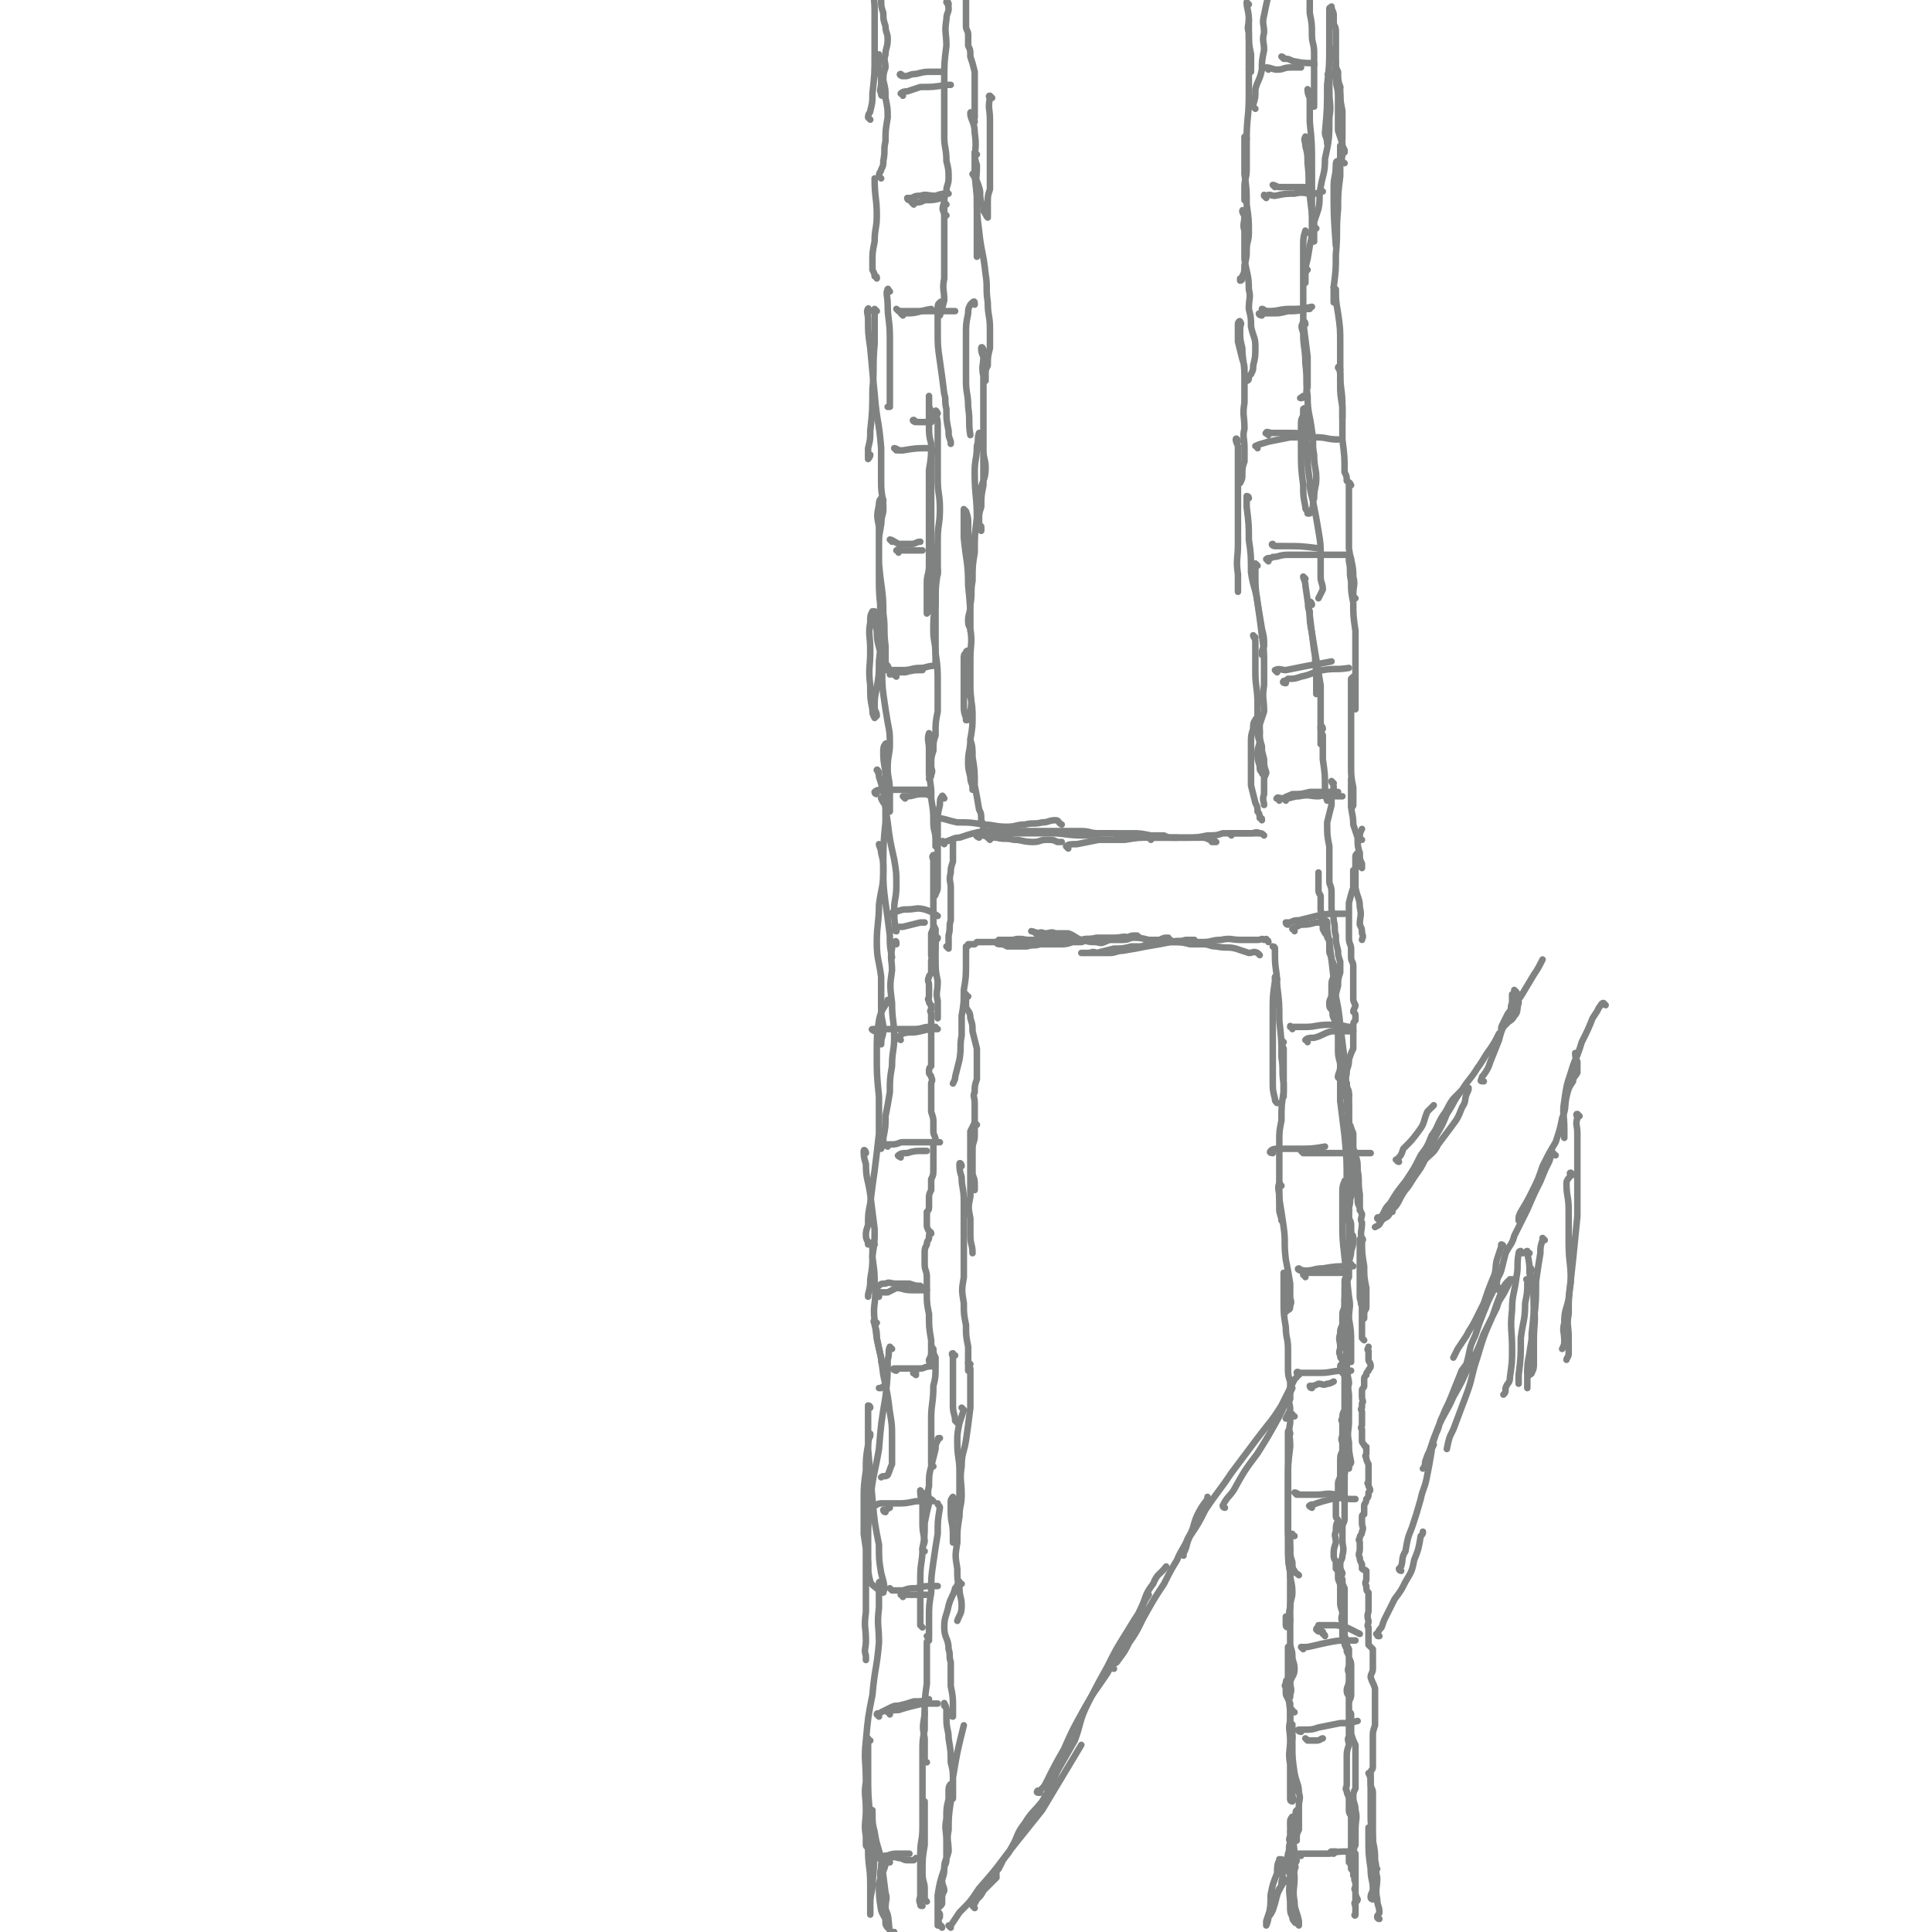 <svg viewBox='0 0 888 888' version='1.1' xmlns='http://www.w3.org/2000/svg' xmlns:xlink='http://www.w3.org/1999/xlink'><g fill='none' stroke='#808282' stroke-width='3' stroke-linecap='round' stroke-linejoin='round'><path d='M587,450c0,0 -1,-1 -1,-1 0,0 0,1 0,2 -1,7 -1,7 -1,14 0,8 0,8 0,16 0,8 0,8 0,16 0,4 0,4 1,8 0,1 0,1 1,2 '/><path d='M586,436c0,0 -1,-1 -1,-1 0,0 1,0 1,1 0,2 0,2 0,3 0,7 1,7 1,14 1,8 1,8 1,16 1,9 1,9 1,17 1,6 0,6 1,12 0,3 0,3 0,6 '/><path d='M590,479c0,0 -1,-1 -1,-1 0,1 0,2 1,4 0,5 0,5 0,9 0,6 0,6 0,11 -1,6 -1,6 -1,13 -1,5 -1,5 -1,10 0,6 0,6 0,12 0,5 0,5 0,10 0,4 0,4 0,9 0,2 1,3 1,5 0,0 0,0 0,0 0,-1 0,-1 0,-1 '/><path d='M589,545c-1,-1 -1,-2 -1,-1 -1,2 0,3 0,7 1,6 1,6 2,13 1,7 0,7 1,15 1,5 1,5 2,11 0,3 0,3 0,6 0,2 1,2 0,4 0,1 0,2 -1,2 -1,1 -1,1 -1,1 0,-1 0,-1 0,-1 0,-2 0,-2 0,-3 0,-2 0,-2 0,-4 0,-2 0,-2 0,-4 0,-2 0,-2 -1,-3 0,-1 0,-1 0,-3 0,0 0,0 0,0 0,0 0,0 0,1 0,2 0,2 0,4 0,3 0,3 0,7 0,7 0,7 1,13 0,5 1,5 1,10 0,4 0,4 0,8 0,4 0,4 1,7 0,4 0,4 0,8 -1,2 0,2 0,5 -1,2 -1,2 -2,4 '/><path d='M593,659c0,-1 -1,-2 -1,-1 0,0 0,0 0,1 0,5 0,5 0,10 0,8 0,8 0,15 0,8 0,8 0,16 0,6 0,6 1,11 0,4 0,4 1,7 0,2 0,3 1,4 0,1 1,1 2,2 '/><path d='M595,651c-1,0 -1,-1 -1,-1 -1,1 -1,2 -1,4 -1,5 0,5 0,11 -1,8 -1,8 -1,17 0,8 0,8 0,16 0,6 0,6 0,12 0,7 0,7 1,13 0,4 1,4 1,9 0,3 -1,3 -1,7 -1,3 0,3 0,6 -1,1 -1,2 -1,3 0,0 -1,0 -1,-1 0,-1 0,-1 0,-2 0,-1 0,-1 0,-2 '/><path d='M595,706c-1,0 -1,-1 -1,-1 -1,0 -1,0 -1,1 0,3 0,3 0,7 -1,4 -1,4 0,9 0,6 0,6 0,11 0,6 0,6 0,11 0,6 0,6 0,11 0,3 1,3 1,6 0,3 1,3 1,6 0,3 -1,3 -2,6 0,3 1,3 0,6 0,1 0,1 0,1 -1,0 -1,0 -1,-1 -1,-1 0,-1 0,-2 0,-3 0,-3 0,-6 0,-4 0,-4 0,-8 0,-2 0,-2 0,-3 0,-1 0,-2 0,-3 0,0 0,0 1,-1 0,-1 0,-1 0,-1 0,0 0,1 0,1 0,4 0,4 0,8 0,5 0,5 0,11 0,5 -1,5 0,11 0,3 0,3 0,6 0,2 0,2 0,4 0,1 1,1 1,2 0,1 0,1 0,1 '/><path d='M593,773c0,0 -1,-1 -1,-1 -1,0 -1,1 -1,2 -1,1 0,1 0,2 0,1 0,1 0,2 0,2 1,2 1,3 1,1 0,1 1,2 0,1 0,1 0,2 0,1 0,1 0,1 '/><path d='M595,787c-1,0 -1,-1 -1,-1 -1,0 -1,0 -1,0 0,3 0,3 0,5 -1,4 0,4 0,9 0,5 -1,5 0,11 0,4 0,4 0,8 0,2 0,2 0,4 0,2 0,2 0,4 0,1 1,1 1,1 1,-1 0,-2 0,-3 0,-2 0,-2 0,-4 0,-2 0,-2 0,-5 0,-2 -1,-2 -1,-4 0,-3 0,-3 0,-6 1,-3 1,-3 1,-6 0,-2 0,-2 0,-3 0,-1 0,-1 0,-2 0,-1 0,-1 0,-2 0,0 0,-1 0,0 0,0 0,1 0,2 0,3 0,3 0,7 0,6 0,6 1,13 1,5 2,5 2,9 1,3 0,3 0,6 0,2 0,2 0,5 0,3 0,3 0,6 -1,2 -1,2 -1,4 0,0 0,0 0,1 '/><path d='M597,833c0,0 -1,-1 -1,-1 -1,1 0,2 0,4 -1,3 -1,3 -1,7 -1,5 0,5 0,10 0,3 -1,3 -1,7 0,2 0,2 0,4 0,0 -1,0 -1,0 0,-1 0,-1 0,-1 0,-1 0,-1 0,-1 -1,-2 0,-2 0,-3 -1,-2 -2,-2 -2,-3 0,-2 1,-2 1,-4 1,-2 0,-3 1,-5 0,-1 -1,-1 0,-3 0,-1 0,-1 0,-3 1,-2 1,-2 1,-4 0,-1 0,-2 0,-2 0,0 -1,1 -1,2 0,2 0,2 0,3 1,4 1,4 1,8 0,3 0,3 0,6 0,3 0,3 0,6 0,3 0,3 0,7 0,4 0,4 0,8 0,3 0,3 0,6 0,1 0,1 1,2 0,1 1,1 1,1 -1,-1 -2,-1 -2,-3 -1,-2 -1,-2 -1,-5 0,-6 -1,-6 0,-11 1,-3 2,-3 2,-6 1,-1 0,-1 0,-3 0,0 1,-1 1,-1 0,1 -1,1 -1,3 -1,2 0,2 0,5 0,5 -1,6 0,11 0,4 1,4 2,9 0,1 0,1 0,2 '/><path d='M579,439c0,0 -1,-1 -1,-1 -2,-1 -2,0 -4,0 -3,-1 -3,-1 -6,-2 -4,-1 -4,0 -9,-1 -3,0 -3,-1 -6,-1 -3,0 -3,0 -6,0 -4,-1 -4,-1 -8,-1 '/><path d='M583,433c0,0 0,-1 -1,-1 0,-1 0,0 -1,0 -1,-1 -1,0 -3,0 -4,0 -4,0 -8,0 -4,0 -4,-1 -9,0 -4,0 -4,1 -8,1 -4,0 -4,0 -8,0 -2,0 -2,0 -5,0 -3,0 -3,0 -5,0 -2,0 -2,0 -4,0 -1,0 -1,0 -1,1 -1,0 -1,0 -1,0 '/><path d='M550,433c-1,0 -1,-1 -1,-1 -2,0 -2,0 -4,0 -3,1 -3,0 -7,1 -5,1 -5,1 -11,2 -5,1 -5,1 -11,2 -3,0 -3,1 -6,1 -3,0 -3,0 -6,0 -2,-1 -2,0 -4,0 -1,0 -1,0 -2,0 -1,0 -1,0 -1,0 3,0 3,0 7,0 4,-1 4,-1 8,-2 4,0 4,0 8,-1 2,0 2,0 4,0 2,0 2,-1 4,-1 '/><path d='M538,432c-1,0 -1,-1 -1,-1 -2,0 -2,0 -4,1 -2,0 -3,0 -5,0 -4,-1 -4,-1 -9,-1 -3,-1 -3,0 -7,0 -4,0 -4,0 -8,0 -4,1 -4,0 -7,1 -3,0 -3,0 -6,0 -2,1 -2,1 -4,1 -1,0 -2,0 -2,0 2,-1 3,-1 6,-1 3,0 3,0 6,0 5,0 5,0 10,-1 2,0 2,0 5,0 3,0 3,0 6,0 2,-1 2,-1 4,-1 1,0 1,0 1,1 1,0 1,0 1,0 -1,0 -2,0 -3,0 -2,0 -2,1 -5,1 -3,0 -3,0 -6,0 -3,1 -3,2 -6,1 -3,0 -3,0 -7,-1 -3,-1 -3,-2 -6,-3 -3,0 -3,0 -6,0 -2,-1 -2,0 -5,0 -2,-1 -2,0 -4,0 -1,-1 -2,-1 -2,-1 1,0 2,1 5,1 4,1 4,0 7,1 4,1 4,1 7,2 2,0 2,0 4,1 1,0 1,-1 2,-1 1,0 1,0 1,0 0,0 -1,0 -2,0 -2,0 -2,1 -5,1 -3,1 -3,1 -6,1 -4,0 -4,0 -9,0 -3,1 -3,0 -6,1 -2,0 -2,0 -5,0 -2,0 -2,0 -4,0 -2,-1 -2,-1 -3,-1 -1,0 -2,0 -2,-1 0,0 1,0 2,0 3,0 3,0 5,0 4,0 4,0 8,0 4,0 4,0 9,0 2,0 2,0 5,0 4,0 4,0 7,0 1,0 1,0 3,0 1,0 1,-1 1,-1 0,0 0,0 -1,0 -2,0 -2,0 -3,0 -4,-1 -4,0 -7,0 -3,-1 -3,0 -7,0 -3,0 -3,0 -5,0 -3,0 -3,0 -5,0 -2,0 -2,0 -4,0 -3,0 -3,0 -5,0 0,0 0,0 -1,0 -1,0 -1,0 -1,0 0,0 0,0 1,0 2,0 2,0 5,0 2,0 2,-1 5,0 2,0 2,0 5,0 1,0 1,0 3,-1 0,0 1,0 1,1 -1,0 -1,0 -3,0 -1,0 -1,0 -3,0 -3,0 -3,-1 -7,0 -3,0 -3,0 -6,0 -2,1 -2,1 -4,1 -2,0 -2,0 -4,0 -1,0 -2,0 -3,0 0,0 0,0 -1,1 0,0 0,0 -1,0 0,0 0,0 -1,0 -1,0 -1,0 -1,0 0,1 0,1 -1,1 0,0 0,0 0,1 0,3 0,3 0,6 0,7 0,7 -1,13 0,6 0,6 -1,12 0,5 0,5 0,9 -1,5 0,5 -1,11 -1,4 -1,4 -2,8 0,1 0,1 -1,3 '/><path d='M445,458c-1,0 -1,-1 -1,-1 -1,0 0,1 0,2 0,1 0,2 0,4 1,2 2,2 2,5 1,3 1,3 1,6 1,4 1,4 2,8 0,4 0,4 0,8 0,3 0,3 0,6 -1,3 -1,3 -1,6 -1,2 0,2 0,5 0,4 0,4 0,8 0,3 0,3 0,7 0,3 -1,3 -1,6 0,3 0,3 0,7 0,2 0,2 0,4 0,2 1,2 1,5 0,1 0,1 0,3 '/><path d='M449,517c0,0 -1,-1 -1,-1 0,0 0,0 0,0 -1,2 -1,2 -2,4 0,3 0,4 0,7 0,5 0,5 0,10 0,7 0,7 0,13 -1,5 -1,5 0,10 0,4 0,4 0,8 0,4 1,4 1,8 '/><path d='M442,536c0,-1 -1,-2 -1,-1 0,2 0,3 1,6 0,5 1,5 1,11 0,6 0,6 0,12 0,7 0,7 0,13 0,5 0,5 0,10 -1,6 -1,6 0,12 0,5 0,5 1,10 0,5 0,5 1,10 0,4 0,4 0,8 0,1 0,1 0,3 '/><path d='M439,623c-1,0 -1,-1 -1,-1 -1,0 0,1 0,2 0,1 0,1 0,3 0,4 0,4 0,9 0,5 0,5 0,10 0,4 1,4 1,7 0,0 0,0 1,1 '/><path d='M443,648c0,0 -1,-1 -1,-1 0,0 1,1 1,1 -1,3 -1,3 -2,6 -1,5 -1,5 -1,9 0,7 1,7 1,13 0,6 0,6 0,12 0,3 0,3 0,5 0,2 0,2 -1,4 0,1 0,1 -1,1 0,0 0,-1 0,-2 -1,-1 -1,-1 -1,-3 0,-1 0,-1 0,-3 0,-1 0,-1 0,-2 0,0 0,0 0,0 0,0 -1,1 -1,2 0,2 0,2 0,5 0,5 1,5 1,10 0,2 0,2 0,4 '/><path d='M446,627c0,0 -1,-1 -1,-1 0,1 0,1 1,3 0,3 0,3 0,6 0,6 0,6 0,12 -1,8 -1,8 -2,15 -1,6 -2,6 -2,12 -1,6 0,7 0,13 0,5 -1,5 -1,10 -1,6 -1,6 -1,12 -1,6 -1,6 0,12 0,5 0,5 1,9 0,4 1,4 1,8 0,4 -1,4 -2,7 '/><path d='M442,728c-1,0 -1,-1 -1,-1 -1,1 -1,2 -2,3 -1,4 -2,4 -3,8 -1,5 -2,5 -2,10 0,5 2,5 2,10 1,3 0,3 1,6 0,6 0,6 0,11 1,5 1,5 1,10 0,1 0,1 0,3 0,1 0,1 0,1 0,0 -1,0 -1,-1 -1,-1 -1,-1 -2,-2 0,-1 0,-1 -1,-2 0,-1 0,-2 0,-1 0,0 1,1 1,3 0,2 0,2 0,4 0,5 1,5 1,9 1,6 1,6 1,11 1,4 1,4 1,8 0,3 0,3 0,5 0,2 0,2 0,3 0,1 0,1 -1,1 0,1 0,1 0,1 0,-1 0,-1 0,-3 -1,-1 0,-2 0,-3 0,-1 0,-1 0,-1 0,0 0,-1 0,-1 -1,1 -1,2 -1,3 0,2 0,2 0,4 -1,4 -1,4 -1,9 -1,5 0,5 0,10 0,4 0,4 0,7 0,3 0,3 -1,5 0,3 0,3 -1,6 0,3 1,3 1,5 -1,2 -1,2 -1,4 0,1 0,2 0,2 -1,2 -2,1 -2,3 0,1 1,1 1,2 0,1 0,1 0,1 0,1 -1,0 -1,1 0,0 0,0 0,1 0,1 0,1 0,2 0,0 1,-1 1,0 1,0 1,1 1,1 0,0 -1,-1 -1,-1 -1,-3 -1,-3 -1,-5 0,-5 0,-5 0,-9 1,-6 1,-6 3,-12 0,-4 1,-4 2,-8 0,-5 -1,-5 0,-10 0,-6 0,-6 1,-13 0,-3 0,-3 1,-6 0,-2 0,-2 0,-5 2,-12 2,-12 5,-24 '/><path d='M426,874c0,0 -1,-1 -1,-1 0,-2 0,-2 0,-5 0,-3 -1,-3 -1,-7 0,-7 0,-7 1,-13 0,-7 0,-7 0,-14 0,-3 0,-3 0,-6 '/><path d='M424,876c-1,0 -1,0 -1,-1 -1,-2 0,-2 0,-4 0,-4 0,-4 0,-8 0,-6 0,-6 0,-11 0,-6 1,-6 1,-12 0,-7 0,-7 0,-13 0,-6 0,-6 0,-11 0,-6 0,-6 0,-11 0,-5 0,-5 1,-10 0,-4 0,-4 0,-8 '/><path d='M426,810c0,0 -1,0 -1,-1 0,0 0,0 0,-1 0,-4 0,-4 0,-9 -1,-5 -1,-5 0,-11 0,-7 0,-7 1,-14 0,-6 0,-6 0,-12 0,-3 0,-3 0,-7 0,-1 0,0 1,-1 '/><path d='M425,713c0,0 -1,0 -1,-1 0,-2 1,-2 1,-4 -1,-5 -1,-5 -1,-9 0,-4 0,-4 0,-7 0,-3 0,-3 0,-6 0,0 -1,0 -1,0 0,0 0,-1 0,-1 0,2 0,3 1,5 '/><path d='M427,753c0,0 -1,-1 -1,-1 0,0 1,0 1,0 0,-4 0,-4 0,-8 0,-6 0,-6 1,-12 0,-7 0,-7 1,-14 1,-7 1,-7 2,-13 0,-6 0,-6 1,-12 0,-1 -1,-1 -1,-2 '/><path d='M424,748c0,0 -1,-1 -1,-1 0,-1 0,-1 0,-2 0,-4 0,-4 0,-8 0,-6 0,-6 0,-12 0,-7 1,-7 1,-13 1,-6 1,-6 1,-12 1,-5 1,-5 2,-9 0,-4 -1,-4 0,-8 0,-5 0,-5 1,-9 1,-4 1,-4 2,-8 0,-2 0,-2 1,-4 0,-1 0,-1 1,-1 0,0 0,0 0,0 '/><path d='M429,674c0,0 -1,0 -1,-1 0,0 0,0 0,-1 0,-2 0,-2 0,-5 0,-8 0,-8 0,-15 0,-7 1,-7 1,-15 1,-4 1,-4 1,-9 0,-2 0,-2 0,-4 -1,-2 -1,-2 -1,-4 -1,-1 -1,-2 -1,-2 0,0 0,2 0,3 0,2 0,2 -1,4 0,1 0,1 1,2 0,0 0,0 0,0 0,0 0,-1 0,-1 0,-2 0,-2 0,-4 0,-3 0,-3 0,-6 -1,-6 -1,-6 -1,-12 -1,-5 -1,-5 -1,-10 0,-3 0,-3 0,-7 0,-3 -1,-3 -1,-6 0,-3 0,-3 0,-5 0,-2 0,-2 1,-4 0,-2 1,-2 1,-3 0,0 0,0 0,-1 0,0 0,0 0,0 0,-1 1,-1 1,-1 0,-1 -1,-1 -1,-1 -1,-2 -1,-2 -1,-3 0,-1 0,-1 0,-3 0,-1 0,-1 0,-3 1,-1 1,-1 1,-3 0,-1 0,-1 0,-3 0,-2 0,-2 1,-4 0,-3 0,-3 0,-5 1,-2 1,-2 1,-5 0,-2 0,-2 0,-4 0,-2 0,-2 0,-4 0,-1 0,-1 0,-3 0,-1 1,-1 1,-2 0,-2 -1,-2 -1,-4 0,-2 0,-2 0,-4 0,-2 0,-2 -1,-5 0,-2 0,-2 0,-4 0,-2 0,-2 0,-4 0,-1 0,-1 0,-2 0,-2 0,-2 0,-3 0,-1 1,-1 0,-3 0,-1 -1,-1 -1,-2 0,-2 0,-2 1,-3 0,-1 0,-1 0,-2 0,-1 0,-1 0,-1 0,-1 0,-1 0,-2 0,-2 0,-2 0,-3 0,-3 0,-3 0,-5 0,-2 0,-2 0,-3 0,-1 0,-1 0,-2 0,0 0,0 0,-1 0,0 0,0 0,-1 0,-2 0,-2 0,-4 0,-1 -1,-1 0,-2 0,-1 0,-1 0,-2 -1,-1 -1,-1 -1,-2 -1,-1 0,-1 0,-2 0,0 0,0 0,-1 0,-1 0,-1 0,-1 0,-2 0,-2 0,-3 0,-2 -1,-2 0,-4 0,-1 1,-1 1,-2 0,-1 0,-1 0,-2 0,-2 0,-2 0,-3 0,-2 1,-2 1,-3 0,-2 1,-2 1,-3 0,-1 0,-1 0,-2 0,0 0,0 0,-1 0,0 0,0 0,-1 0,0 1,0 1,-1 0,0 -1,0 -2,-1 0,0 1,0 1,0 0,-1 0,-1 0,-1 0,-1 0,-1 0,-2 '/><path d='M436,436c0,0 -1,-1 -1,-1 0,0 1,0 1,0 0,-3 0,-3 0,-5 1,-4 0,-4 1,-7 0,-2 0,-2 0,-4 0,-2 0,-2 0,-5 0,-3 0,-3 0,-6 0,-3 -1,-3 0,-7 0,-2 0,-2 1,-5 0,-3 0,-3 0,-5 0,-2 0,-2 0,-5 '/><path d='M436,2c0,-1 -1,-2 -1,-1 0,0 1,1 1,3 0,2 -1,2 -1,5 -1,6 0,6 0,12 -1,8 -1,8 -1,16 0,6 0,6 0,13 0,6 0,6 0,13 0,5 1,5 1,11 1,4 1,4 1,8 0,3 -1,3 -1,6 -1,3 -1,3 -1,5 -1,3 -1,3 0,5 0,1 0,0 1,1 '/><path d='M435,94c0,0 -1,-1 -1,-1 0,0 0,0 0,1 0,5 0,5 0,9 0,6 0,6 0,12 0,7 0,7 0,13 -1,5 0,5 0,10 -1,4 -1,4 -2,7 '/><path d='M433,140c0,-1 0,-2 -1,-1 -1,1 -1,1 -1,3 0,5 0,5 0,10 0,7 0,7 1,14 1,7 1,7 2,15 1,3 0,3 1,7 0,5 0,5 1,10 0,3 0,2 1,5 0,1 0,1 0,1 '/><path d='M430,252c-1,0 -1,-1 -1,-1 -1,1 0,1 0,3 1,4 1,4 2,8 0,1 0,1 0,2 '/><path d='M430,208c-1,0 -1,-1 -1,-1 -1,0 -1,0 -1,1 0,3 0,3 0,6 0,9 0,9 0,18 0,10 0,10 0,20 0,8 1,8 1,16 0,5 0,5 -1,10 0,1 0,1 -1,3 0,0 -1,1 -1,1 0,0 0,-1 0,-2 0,-2 0,-2 0,-4 0,-4 0,-4 0,-8 0,-4 1,-4 1,-8 0,-5 0,-5 0,-10 0,-6 0,-6 0,-11 0,-6 0,-6 0,-12 0,-6 0,-5 0,-11 1,-6 1,-6 1,-12 -1,-4 -1,-4 -1,-9 0,-4 0,-4 0,-7 0,-2 0,-2 0,-4 0,-1 0,-1 0,-1 0,-1 0,-1 0,-1 0,1 0,1 0,3 0,2 0,2 1,4 0,2 0,2 0,5 '/><path d='M431,190c0,0 -1,-2 -1,-1 0,2 1,3 1,6 0,6 0,6 0,11 0,7 0,7 0,14 0,7 1,7 1,14 0,7 -1,7 -1,14 0,7 0,7 0,15 -1,7 -1,7 -1,15 -1,6 -1,6 -1,12 0,5 1,5 1,11 0,2 0,2 0,4 '/><path d='M430,267c0,0 -1,-1 -1,-1 0,2 1,3 1,5 0,6 0,6 0,12 0,8 0,8 0,17 1,7 1,7 1,15 0,6 0,6 0,12 -1,5 -1,5 -1,11 -1,3 -1,3 -1,7 -1,3 -1,3 -1,7 0,2 1,2 0,4 0,1 0,1 -1,2 '/><path d='M428,338c0,0 -1,-1 -1,-1 -1,3 0,4 0,7 0,6 0,6 0,12 1,6 1,6 1,11 1,6 1,6 1,11 0,4 1,4 1,8 0,1 0,1 0,3 '/><path d='M434,367c0,0 -1,-2 -1,-1 -1,1 -1,2 -1,4 -1,4 -1,4 -1,9 0,6 0,6 0,12 0,6 0,6 0,11 0,2 0,2 0,5 0,2 0,2 -1,4 0,1 -1,1 -1,1 0,-1 0,-2 0,-3 0,-4 0,-4 0,-7 0,-2 1,-2 1,-4 0,-2 0,-2 0,-3 0,-1 -1,-2 -1,-2 -1,1 0,1 0,3 0,4 0,4 0,8 0,5 0,5 0,10 0,6 0,6 0,11 0,3 0,3 0,7 0,2 0,2 0,4 0,2 0,2 0,4 0,0 0,1 0,1 0,0 -1,-1 -1,-2 0,-2 0,-2 0,-4 0,-3 0,-3 0,-6 1,-2 1,-3 1,-3 1,-1 0,1 0,2 0,2 0,2 1,5 0,3 0,3 0,7 0,6 0,6 1,11 0,5 -1,5 0,9 0,3 0,3 0,5 0,2 0,2 0,3 '/><path d='M431,377c0,0 -2,-1 -1,-1 4,0 5,1 10,2 6,0 6,0 12,1 5,0 5,1 11,1 4,0 4,-1 8,-1 4,-1 4,0 8,-1 3,0 3,-1 6,-1 2,0 1,1 3,2 '/><path d='M450,385c0,0 -2,-1 -1,-1 1,0 2,0 3,0 3,1 3,1 6,1 4,1 4,0 8,1 4,0 4,1 9,1 3,0 3,-1 6,-1 3,0 3,0 5,1 1,0 1,0 2,0 '/><path d='M434,388c0,0 -1,-1 -1,-1 0,-1 1,0 1,0 4,-1 4,-2 7,-2 6,-2 6,-2 11,-3 6,0 6,0 13,0 5,0 5,0 11,0 5,0 5,0 11,0 5,0 5,0 10,0 4,0 4,1 8,1 4,0 4,0 7,0 3,1 3,1 6,1 '/><path d='M455,386c0,0 -1,-1 -1,-1 1,0 2,0 4,-1 4,0 4,-1 8,-1 9,0 9,0 17,0 7,0 7,1 15,1 5,0 5,-1 10,-1 6,0 6,0 12,0 4,0 4,0 9,1 3,0 3,0 6,0 2,1 2,1 4,1 1,0 2,0 2,0 0,0 -1,0 -2,0 '/><path d='M491,390c0,0 -1,-1 -1,-1 1,-1 2,-1 5,-1 5,-1 5,-1 10,-2 6,0 6,0 12,0 6,-1 6,-1 12,-1 3,0 3,0 7,0 4,0 4,0 8,0 4,0 4,0 8,0 2,0 2,0 4,1 2,0 3,1 3,1 0,0 -1,0 -2,0 '/><path d='M529,386c0,0 -1,-1 -1,-1 3,0 4,0 8,0 4,0 4,0 9,0 5,0 5,0 10,-1 4,0 4,0 7,-1 3,0 3,0 6,0 4,0 4,0 7,0 2,0 2,-1 4,0 1,0 1,0 2,1 '/><path d='M566,384c0,0 -1,-1 -1,-1 1,0 2,0 4,0 2,0 2,0 5,0 1,0 1,0 3,0 1,0 1,0 2,0 0,0 0,0 0,0 '/><path d='M448,56c0,-1 -1,-1 -1,-1 0,-1 1,0 1,-1 0,-3 0,-3 0,-6 0,-3 0,-3 0,-7 0,-4 0,-4 0,-8 -1,-4 -1,-4 -2,-7 0,-3 0,-3 -1,-5 0,-3 0,-3 0,-5 0,-2 -1,-2 -1,-4 0,-4 0,-4 0,-7 0,-5 0,-5 0,-9 0,-5 1,-5 1,-10 '/><path d='M456,45c0,0 -1,-1 -1,-1 -1,0 0,1 0,1 -1,5 0,5 0,10 0,6 0,6 0,12 0,5 0,5 0,10 0,2 0,2 0,5 0,3 0,3 0,5 -1,3 -1,3 -1,6 0,2 0,2 0,4 0,1 0,1 0,2 0,0 0,1 0,1 -1,-1 -1,-2 -2,-3 0,-2 0,-2 -1,-4 -1,-4 0,-4 -1,-7 -1,-3 -1,-3 -3,-6 0,0 0,0 0,0 0,0 0,0 0,0 1,-1 1,-1 1,-1 0,0 0,0 0,1 '/><path d='M447,53c0,-1 -1,-2 -1,-1 0,3 2,4 2,9 1,7 0,7 0,14 0,7 0,7 1,13 0,6 0,6 0,12 0,5 0,5 0,11 0,3 0,3 0,7 '/><path d='M449,71c0,0 -1,-1 -1,-1 0,2 0,3 1,6 0,7 -1,7 0,14 0,8 0,8 1,16 1,10 2,10 3,20 1,6 0,6 1,13 0,6 1,6 1,12 0,5 0,5 0,9 -1,4 -1,4 -1,8 -1,2 -1,2 -1,4 0,2 0,2 0,3 '/><path d='M448,140c0,-1 0,-2 -1,-1 0,0 0,0 -1,1 -1,2 -1,2 -1,4 -1,5 -1,5 -1,10 0,6 0,6 0,12 0,5 0,5 0,9 0,6 1,6 1,12 1,7 0,7 1,13 '/><path d='M452,161c0,-1 -1,-2 -1,-1 0,1 0,2 1,4 0,4 -1,4 0,9 0,9 0,9 0,18 0,10 0,10 0,20 0,6 0,6 0,12 -1,5 -1,5 -1,10 -1,3 -1,3 -1,6 0,2 0,2 1,3 0,1 0,2 0,2 0,-1 -1,-2 -1,-3 0,-2 0,-2 0,-3 0,-3 0,-3 0,-6 1,-4 1,-4 1,-8 1,-4 2,-4 2,-9 0,-4 -1,-4 -1,-8 -1,-2 -1,-2 -1,-5 -1,-2 0,-2 0,-3 0,0 0,0 0,0 0,0 -1,0 -1,0 -1,3 0,3 -1,6 0,6 -1,6 -1,12 0,11 1,11 1,21 -1,8 -1,8 -1,16 -1,6 -1,6 -1,13 -1,5 0,5 -1,11 0,4 -1,4 -1,7 0,2 0,2 1,4 0,0 0,1 0,1 0,0 0,-1 0,-2 0,-2 0,-2 0,-5 0,-5 0,-5 0,-10 0,-6 0,-6 0,-12 0,-5 0,-5 0,-10 -1,-5 -1,-5 -1,-10 0,-3 0,-3 -1,-6 0,0 -1,-1 -1,-1 0,6 0,7 0,13 1,11 2,11 2,22 1,10 1,10 1,20 1,7 0,7 0,14 0,7 0,7 0,13 0,5 1,5 0,11 0,1 0,1 0,3 -1,1 -1,1 -2,1 0,0 0,0 0,-1 -1,-3 -1,-3 -1,-6 0,-5 0,-5 0,-11 0,-5 0,-5 0,-10 0,-2 0,-2 1,-3 0,0 1,0 1,-1 0,0 -1,0 -1,1 0,2 0,2 0,4 0,5 0,6 1,11 1,7 2,7 2,14 0,5 0,5 -1,11 0,5 -1,5 -1,10 0,3 0,3 1,7 0,3 1,3 1,5 0,0 0,1 0,1 0,0 0,-1 0,-1 0,-2 0,-2 0,-3 0,-5 0,-5 -1,-9 0,-4 0,-4 0,-8 0,-1 0,-1 0,-2 0,0 0,-1 0,0 1,3 1,4 1,8 1,6 1,6 1,13 1,5 1,5 2,11 1,2 1,2 1,5 1,2 1,2 1,4 '/><path d='M580,377c0,-1 0,-1 -1,-1 0,-1 0,-2 -1,-3 0,-2 0,-2 -1,-4 -1,-4 -1,-4 -2,-8 0,-5 0,-5 0,-10 0,-5 0,-5 0,-9 0,-4 0,-4 1,-7 0,-2 0,-3 1,-4 0,-1 1,-1 1,0 0,0 0,0 0,1 '/><path d='M577,50c-1,-1 -1,-1 -1,-1 -1,-1 0,0 0,-1 1,-3 1,-3 1,-7 1,-4 2,-4 3,-9 0,-4 0,-4 1,-9 0,-4 -1,-4 0,-8 0,-4 -1,-4 0,-8 1,-5 1,-5 2,-9 '/><path d='M575,33c0,0 -1,-1 -1,-1 0,0 0,0 1,0 0,-3 0,-3 0,-7 -1,-5 -1,-5 -1,-10 -1,-3 0,-3 0,-6 '/><path d='M574,2c0,0 -1,-1 -1,-1 0,3 1,4 1,8 0,8 0,8 0,15 0,10 0,10 0,20 0,10 -1,10 -1,20 0,7 0,7 0,14 0,4 -1,4 -1,8 0,3 0,3 0,6 '/><path d='M573,64c0,0 -1,-2 -1,-1 0,1 0,1 0,3 0,7 0,7 0,14 1,7 1,7 1,14 1,7 1,7 1,13 0,4 -1,4 -1,8 0,3 0,3 -1,7 0,3 0,3 -1,5 0,1 0,2 -1,2 0,0 0,0 0,-1 '/><path d='M572,98c0,-1 -1,-2 -1,-1 0,0 0,1 1,2 0,4 -1,4 0,7 0,6 0,6 0,13 1,7 2,7 2,14 1,4 0,4 0,9 1,4 1,4 1,8 1,5 2,5 2,9 0,5 0,5 -1,9 0,2 0,2 -1,4 -1,1 -1,1 -1,2 0,0 0,1 -1,1 0,-1 0,-1 -1,-2 0,-1 0,-1 0,-2 0,-3 0,-3 -1,-6 -1,-4 -1,-4 -2,-8 0,-2 0,-2 0,-5 0,-2 0,-2 0,-3 0,-1 1,-2 1,-1 1,1 0,1 0,3 0,5 0,5 1,9 0,6 1,6 1,13 0,6 0,6 0,12 -1,6 0,6 0,12 -1,4 0,4 0,9 0,3 0,3 0,6 -1,3 -1,3 -1,6 0,2 0,2 -1,4 '/><path d='M569,203c0,-1 -1,-2 -1,-1 0,0 0,1 1,3 0,5 0,5 0,9 0,9 0,9 0,17 0,10 0,10 0,19 0,7 -1,7 0,14 0,3 0,3 0,6 0,1 0,1 0,2 '/><path d='M574,229c0,0 0,-1 -1,-1 0,0 0,0 0,1 0,2 0,2 0,4 1,8 1,8 1,15 1,7 1,7 1,15 1,7 2,7 3,14 1,6 1,6 2,12 1,4 1,4 1,8 -1,2 -1,2 -1,4 '/><path d='M578,260c0,0 -1,-1 -1,-1 0,2 0,3 0,5 0,6 0,6 1,13 1,7 1,7 2,15 1,7 1,7 1,14 0,5 0,5 0,9 -1,6 0,6 0,12 -1,3 -1,3 -2,6 0,2 0,2 0,4 '/><path d='M577,293c0,0 -1,-1 -1,-1 0,1 1,1 1,3 0,2 0,2 0,4 0,5 0,5 0,10 0,7 1,7 1,15 0,5 0,5 0,10 0,4 0,4 1,7 1,4 1,4 2,8 0,3 0,3 1,6 0,1 -1,2 -1,3 0,0 0,-1 0,-1 0,-1 -1,-1 -1,-2 -1,-1 -1,-1 -1,-3 -1,-3 -1,-3 -1,-6 0,-3 1,-3 1,-6 0,-1 0,-1 0,-3 0,0 0,-1 0,-1 0,3 0,4 1,7 0,6 0,6 1,11 0,6 0,6 0,11 -1,3 0,3 0,5 '/><path d='M604,49c0,0 -1,-1 -1,-1 0,0 1,0 1,0 0,-3 0,-3 0,-6 0,-2 0,-2 0,-4 0,-3 0,-3 0,-6 0,-4 0,-4 0,-8 0,-4 -1,-4 -1,-8 0,-5 0,-5 -1,-10 0,-5 0,-5 0,-10 -1,-1 0,-1 0,-2 '/><path d='M612,35c0,-1 -1,-2 -1,-1 -1,0 -1,0 0,1 0,3 0,3 0,7 0,6 1,6 0,12 0,9 0,10 -2,19 0,7 -1,7 -2,13 -1,5 0,5 -1,10 -1,3 -1,3 -2,6 0,2 0,2 1,3 '/><path d='M601,64c-1,0 -1,-2 -1,-1 -1,1 0,2 0,4 1,4 1,4 1,8 1,8 0,8 1,15 1,8 1,8 2,16 0,2 0,2 0,5 '/><path d='M602,42c0,0 -1,-1 -1,-1 0,1 0,2 1,4 0,5 0,5 0,11 1,10 1,10 1,20 0,9 0,9 0,19 0,6 0,6 0,13 -1,5 -1,5 -2,11 -1,4 -1,4 -1,7 0,2 0,2 0,3 0,0 0,1 0,1 0,-1 0,-1 0,-3 0,-2 0,-2 1,-3 '/><path d='M601,107c-1,0 -1,-1 -1,-1 -1,3 -1,4 -1,7 0,7 0,7 0,14 0,10 0,10 0,21 1,8 1,8 2,16 0,5 0,5 0,9 0,3 0,3 0,5 -1,2 0,2 -1,4 -1,1 -2,1 -2,1 -1,0 0,0 1,-1 '/><path d='M600,149c0,-1 -1,-2 -1,-1 -1,2 -1,2 0,5 0,7 1,7 1,14 1,8 0,8 1,15 0,8 1,8 2,16 1,6 0,6 1,11 0,6 1,6 1,11 0,4 -1,4 -1,9 -1,3 0,3 -1,5 0,1 -1,1 -1,2 0,0 -1,0 -1,0 0,0 0,-1 0,-1 -1,-1 -1,-1 -1,-2 -1,-5 -1,-5 -1,-10 -1,-8 -1,-8 -1,-16 0,-4 0,-4 0,-9 0,-2 0,-2 0,-3 0,-2 0,-2 1,-4 0,-1 0,-1 0,-3 0,0 1,-1 1,0 0,2 0,3 0,6 0,6 0,6 1,13 0,7 0,7 1,14 0,6 1,6 2,12 1,5 1,5 2,11 1,6 1,6 1,12 0,4 0,4 0,9 0,3 1,3 1,6 -1,2 -1,2 -2,4 '/><path d='M600,266c0,0 -1,-1 -1,-1 0,1 1,2 1,4 1,7 1,7 2,14 1,8 1,8 2,16 1,5 0,5 1,9 0,4 0,4 0,8 0,1 0,1 0,3 '/><path d='M603,278c0,-1 -1,-2 -1,-1 -1,1 -1,2 0,4 0,5 0,5 1,10 1,6 1,6 2,12 1,6 1,6 2,12 0,5 0,5 0,10 0,5 0,5 0,9 0,2 0,2 0,4 0,2 0,2 0,4 '/><path d='M608,335c0,-1 -1,-2 -1,-1 0,1 0,2 1,4 0,5 0,5 0,11 1,7 1,7 1,13 0,3 0,3 1,6 '/><path d='M613,360c0,0 -1,-1 -1,-1 0,1 1,1 1,3 -1,4 -1,4 -1,8 -1,4 -1,4 -2,8 0,6 0,6 1,11 0,4 0,4 0,8 0,4 0,4 0,8 0,2 1,2 1,5 0,3 0,3 0,7 0,3 1,3 1,6 1,4 0,4 1,7 0,3 0,3 1,7 0,2 0,2 1,5 0,2 0,2 0,5 -1,3 -1,3 -1,6 -1,4 -1,4 -2,7 0,2 0,2 0,5 0,2 0,2 1,4 0,2 0,2 1,4 0,2 0,2 1,4 0,2 0,2 1,4 0,2 0,2 0,5 0,2 1,2 1,4 0,2 0,2 0,4 1,2 0,2 1,4 0,3 1,2 1,5 0,2 0,2 0,5 0,4 0,4 0,7 0,3 1,3 1,6 0,2 0,2 0,4 0,2 0,2 0,4 1,2 1,2 1,4 0,3 0,3 0,5 0,3 0,3 0,6 0,3 -1,3 -1,6 -1,2 0,2 -1,5 0,2 0,2 0,4 0,2 1,2 1,4 0,1 0,1 0,3 0,2 1,1 1,3 0,3 0,3 -1,6 0,3 -1,3 -1,7 0,2 0,2 0,5 -1,2 -1,2 -1,4 -1,2 0,2 0,4 0,2 0,2 0,4 0,2 0,2 0,4 0,3 0,3 0,7 0,3 0,3 0,6 0,3 0,3 0,6 0,2 0,2 0,4 0,2 0,2 0,5 0,2 1,2 1,5 -1,3 -1,3 -2,6 0,4 1,4 1,7 0,3 0,3 0,6 0,1 0,1 0,3 0,2 0,2 0,3 0,2 0,2 0,3 0,2 0,2 0,3 0,2 0,2 0,4 0,4 -1,4 -1,8 0,3 0,4 0,7 0,2 0,2 0,4 0,2 0,2 0,5 0,1 0,1 0,3 0,2 -1,2 -1,4 0,3 0,3 0,6 0,3 1,3 0,7 0,2 -1,2 -1,4 0,2 0,2 1,4 0,1 -1,1 0,3 0,2 0,2 1,4 0,2 0,2 0,5 0,4 0,4 0,8 0,4 0,4 0,8 0,2 1,2 1,4 0,1 0,1 1,3 0,1 0,1 0,2 0,2 0,2 0,3 0,1 0,1 0,2 0,2 -1,2 0,4 0,2 0,1 0,3 0,3 -1,3 -1,5 0,2 1,2 1,3 0,2 0,2 0,4 0,2 0,2 0,4 0,1 0,1 0,3 0,1 0,1 0,3 0,2 0,2 0,4 -1,2 0,2 0,4 -1,3 -1,3 -1,6 0,3 0,3 0,5 0,2 0,2 0,4 0,1 0,1 0,3 0,2 -1,2 0,3 0,2 1,2 1,4 0,1 0,1 0,2 0,1 0,1 0,3 0,2 1,2 1,3 0,3 0,3 0,6 0,2 0,2 0,5 0,2 0,2 0,4 0,1 -1,1 -1,1 0,1 0,1 0,3 0,1 0,1 0,2 1,1 1,1 1,3 1,1 1,1 1,3 1,1 0,2 1,3 0,1 0,1 0,2 0,1 -1,1 0,2 0,2 0,2 1,4 0,1 -1,1 -1,2 0,2 0,2 0,3 0,1 0,1 0,2 -1,0 0,1 0,0 0,0 0,0 0,-1 0,-1 0,-1 0,-2 0,-2 -1,-2 0,-3 0,-5 0,-5 0,-9 0,-3 0,-3 0,-6 0,-3 0,-3 0,-6 -1,-3 -1,-3 0,-5 0,-4 0,-4 0,-7 0,-5 1,-5 0,-9 0,-3 -1,-3 -1,-6 0,-2 0,-2 1,-4 0,-1 0,-1 0,-3 0,-1 0,-1 0,-2 0,-1 0,-1 0,-3 0,-2 0,-2 0,-5 0,-3 0,-3 0,-7 -1,-2 -1,-2 -2,-5 0,-2 0,-2 0,-4 0,-3 0,-3 0,-5 0,-1 -1,-1 -1,-2 0,-2 0,-2 0,-3 0,-2 1,-2 1,-4 0,-3 0,-3 0,-7 0,-3 0,-3 0,-6 0,-2 0,-2 -1,-4 0,-1 0,-1 -1,-3 0,0 1,0 1,0 -1,-1 -1,-1 -1,-1 -1,-2 -1,-2 -1,-3 -1,-2 -1,-2 -1,-4 0,-1 0,-1 0,-2 0,-2 0,-2 0,-3 -1,-3 0,-3 0,-5 -1,-3 -1,-3 -1,-5 0,-2 0,-2 0,-4 0,-2 0,-2 0,-3 0,-2 -1,-2 -1,-4 0,-1 0,-1 0,-2 0,-1 0,-1 -1,-2 0,0 0,0 0,-1 0,-1 0,-1 0,-2 0,-1 -1,-1 -1,-3 0,-3 0,-3 1,-6 0,-3 -1,-3 0,-5 0,-3 0,-3 1,-5 0,-1 -1,-1 -1,-2 0,-1 0,-1 0,-2 0,-1 0,-1 0,-3 0,-1 0,-1 0,-2 0,-1 0,-1 0,-2 0,-1 1,-1 1,-2 0,-2 0,-2 0,-4 0,-2 1,-2 1,-4 0,-1 0,-1 0,-3 0,-2 0,-2 0,-3 0,-3 0,-3 1,-5 0,-2 0,-2 0,-4 -1,-2 0,-2 0,-4 0,-1 0,-1 0,-3 0,-1 0,-1 0,-2 0,-1 -1,-1 0,-2 0,-2 0,-2 1,-4 0,-1 0,-1 0,-3 0,-2 0,-2 0,-5 0,-1 0,-1 0,-2 0,-2 0,-2 0,-4 0,-2 0,-2 -1,-3 0,-2 -1,-2 -1,-3 0,0 0,-1 1,-1 0,-1 0,-1 0,-1 0,0 0,0 0,-1 -1,-1 -1,-1 -1,-2 -1,-2 0,-2 0,-4 0,-3 -1,-3 0,-6 0,-2 0,-2 1,-4 0,-1 0,-1 0,-2 0,-2 0,-2 0,-3 0,-2 1,-2 1,-4 0,-1 0,-1 0,-3 0,-1 1,-1 1,-2 0,-1 0,-1 0,-3 -1,-1 -1,-1 -1,-3 0,-2 1,-1 1,-3 1,-2 0,-2 1,-3 0,-3 0,-3 0,-7 0,-2 0,-2 0,-5 0,-3 0,-3 0,-5 0,-2 0,-3 0,-4 -1,-2 -1,-2 -1,-3 -1,-1 0,-1 0,-3 0,-2 0,-2 0,-3 0,-2 0,-2 0,-4 0,-2 0,-2 1,-4 0,-2 0,-3 0,-5 -1,-1 0,-1 0,-3 0,-2 0,-2 0,-3 0,-2 0,-2 0,-3 -1,-2 -1,-2 -1,-3 -1,-1 0,-1 0,-3 0,-1 0,-1 1,-3 0,-1 0,-1 0,-3 -1,-1 0,-1 0,-3 0,-2 0,-2 0,-4 -1,-3 -1,-3 -1,-7 -1,-2 -1,-2 -1,-4 -1,-2 -1,-2 -1,-4 0,0 0,0 0,-1 -1,-1 -2,0 -2,-1 0,-2 1,-2 1,-5 0,-3 -1,-3 -1,-7 0,-4 0,-4 0,-7 0,-2 0,-2 -1,-4 0,-2 0,-2 -1,-4 -1,-2 0,-2 -1,-4 -1,-1 -1,-1 -1,-3 0,-2 1,-2 1,-4 0,-2 0,-2 0,-4 0,-2 0,-2 1,-4 0,-2 0,-2 0,-5 0,-1 0,-1 -1,-3 0,-2 -1,-2 -1,-4 0,-1 0,-1 0,-3 0,-1 0,-1 0,-2 -1,-1 -1,-1 -1,-2 -1,-1 -1,-1 -2,-3 0,-2 0,-2 -1,-3 0,-2 1,-2 1,-4 -1,-1 -1,-1 -1,-2 0,-1 0,-1 0,-2 0,-2 0,-2 0,-4 0,-1 -1,-1 -1,-3 0,-2 0,-2 0,-3 0,-1 0,-1 0,-2 0,-1 0,-1 0,-1 0,-1 0,-1 0,-2 '/><path d='M610,424c0,0 -1,-1 -1,-1 0,0 1,0 1,1 0,4 0,4 1,9 1,8 1,8 2,17 1,11 2,10 3,21 1,8 1,8 2,16 1,6 0,6 1,12 0,5 1,5 1,9 0,4 0,4 0,8 0,1 1,1 1,3 0,1 0,1 0,1 '/><path d='M616,496c0,0 -1,-1 -1,-1 0,0 1,0 1,1 0,5 0,5 0,10 1,8 1,8 2,16 1,11 1,11 1,22 1,8 1,8 1,16 0,0 0,0 0,1 '/><path d='M619,544c-1,0 -1,-2 -1,-1 -1,2 -1,3 -1,5 0,7 0,7 0,13 0,8 0,8 1,17 1,9 1,9 2,18 1,5 0,5 0,10 1,6 1,6 1,12 0,4 0,4 0,7 0,0 0,0 0,1 '/><path d='M622,582c-1,0 -1,-1 -1,-1 -1,0 -1,0 -1,1 0,1 -1,1 -1,3 -1,5 -1,5 -1,10 0,8 0,8 0,16 0,8 1,8 1,17 1,6 0,6 1,13 0,6 0,6 0,12 0,5 -1,5 0,10 0,4 0,4 1,9 0,1 -1,1 -1,3 '/><path d='M631,873c0,0 -1,0 -1,-1 0,-2 1,-2 1,-4 0,-4 -1,-4 -1,-9 -1,-7 -1,-7 -1,-15 0,-2 0,-2 0,-4 '/><path d='M634,882c0,0 -1,0 -1,-1 0,-1 1,-1 1,-2 0,-3 -1,-3 -1,-6 -1,-5 0,-5 0,-10 -1,-4 0,-4 -1,-8 0,-4 0,-4 -1,-9 0,-5 -1,-5 -1,-11 0,-5 0,-5 0,-10 0,-3 0,-3 0,-6 0,-2 0,-2 -1,-4 '/><path d='M633,859c0,0 -1,-1 -1,-1 -1,-2 -1,-2 -2,-4 0,-2 1,-3 1,-5 0,-4 0,-4 0,-8 0,-3 0,-3 0,-6 0,-3 0,-3 0,-6 0,-2 0,-2 0,-5 0,-2 -1,-2 -1,-4 0,-1 0,-1 0,-3 0,-1 0,-1 0,-2 0,-2 1,-1 1,-3 0,-2 0,-2 0,-5 0,-2 0,-2 0,-4 0,-2 0,-2 0,-5 0,-2 0,-2 1,-5 0,-2 0,-2 0,-4 0,0 0,0 0,0 0,-1 0,-1 0,-1 0,-3 0,-3 0,-5 0,-3 0,-3 0,-7 -1,-3 -1,-2 -2,-5 0,-2 1,-2 1,-4 0,-2 0,-2 0,-3 0,-2 0,-2 0,-4 0,-1 0,-1 0,-2 -1,-1 -1,-1 -2,-2 0,-1 0,-1 0,-3 0,-1 0,-1 0,-2 0,-1 0,-1 0,-3 -1,-1 0,-1 0,-3 -1,-3 0,-3 0,-5 0,-2 0,-2 0,-5 0,-1 0,-1 0,-3 -1,-1 -1,-1 -1,-3 -1,-2 0,-2 0,-3 0,-1 0,-1 0,-3 0,0 0,0 0,-1 -1,-1 -1,0 -2,-1 0,-1 0,-1 0,-2 -1,-2 -1,-2 -1,-3 -1,-2 0,-2 0,-4 0,0 0,0 0,0 0,-1 0,-1 0,-1 0,-1 0,-1 0,-2 0,-1 -1,-1 0,-2 0,-2 1,-1 1,-3 1,-2 0,-2 0,-4 0,-2 0,-2 0,-3 0,-1 1,-1 1,-1 0,-1 0,-1 0,-1 0,0 0,0 0,-1 0,-1 0,-1 0,-2 0,-1 1,-1 1,-3 1,-1 1,-1 1,-3 1,-1 1,-1 0,-3 0,-1 0,0 0,-1 -1,0 0,-1 0,-1 0,-1 0,-1 0,-2 0,-1 0,-1 0,-2 0,-2 0,-2 0,-4 -1,-2 -1,-2 -1,-3 -1,-1 0,-1 0,-2 0,-1 0,-2 0,-3 0,0 -1,0 -1,-1 -1,-1 -1,-1 -1,-2 0,-1 0,-1 0,-2 0,-1 0,-1 0,-1 0,-1 0,-1 0,-2 -1,-1 0,-1 0,-2 0,0 0,0 0,0 0,-1 0,-1 0,-1 0,-1 0,-1 0,-2 0,-1 0,-1 0,-3 0,-1 -1,-1 0,-2 0,-1 0,-1 0,-2 1,-1 0,-1 0,-3 0,-2 0,-2 0,-3 0,-1 1,-1 1,-2 0,-1 0,-2 0,-3 0,-1 0,-1 1,-2 0,-1 0,-1 1,-2 0,-1 1,-1 1,-2 0,-2 -1,-2 -1,-3 0,-2 0,-2 0,-4 -1,-1 0,-1 0,-2 '/><path d='M627,616c0,0 -1,-1 -1,-1 0,-2 0,-3 0,-5 0,-3 0,-3 0,-7 0,-2 0,-2 0,-4 -1,-1 0,-1 0,-1 -1,-1 -1,-1 -1,-2 0,0 0,-1 0,-1 0,1 0,2 1,3 0,1 -1,1 0,2 0,1 0,1 1,1 0,-1 -1,-1 -1,-1 0,-1 0,-1 0,-2 0,-2 0,-2 0,-4 0,-3 0,-3 0,-5 0,-3 0,-3 0,-6 0,-3 0,-3 0,-7 0,-2 0,-2 0,-5 0,-1 1,-1 0,-2 0,0 0,0 -1,1 0,0 0,-1 0,0 0,1 0,1 0,3 0,5 0,5 0,10 0,5 0,5 0,10 0,4 0,4 1,7 0,2 0,2 1,4 0,1 -1,1 0,2 0,0 0,0 0,0 0,-1 0,-1 0,-2 0,-2 1,-2 1,-3 0,-4 0,-5 0,-9 -1,-5 -1,-5 -1,-10 -1,-6 -1,-6 -1,-12 -1,-4 0,-4 0,-8 -1,-2 0,-2 0,-4 -1,-2 -1,-2 -1,-4 0,-2 0,-2 0,-4 0,-2 -1,-2 -1,-4 0,-2 0,-2 0,-4 0,-1 0,-1 -1,-2 0,-1 0,-1 0,-1 0,0 0,0 0,1 -1,2 -1,2 0,4 0,3 0,3 1,6 0,3 0,3 1,5 0,1 0,2 0,1 0,0 0,-1 0,-3 0,-2 0,-2 0,-4 -1,-6 0,-6 -1,-11 0,-4 0,-4 -1,-7 0,-2 -1,-2 -1,-4 0,-3 0,-3 0,-6 -1,-3 -2,-3 -2,-6 -1,-3 0,-3 0,-7 -1,-2 0,-2 0,-5 -1,-2 -1,-2 -1,-5 0,0 -1,0 -1,-1 0,0 0,0 0,-1 1,-2 1,-2 1,-4 1,-3 1,-3 1,-5 1,-3 1,-3 2,-5 0,-2 0,-3 0,-5 0,-2 0,-2 0,-4 0,-1 0,-1 0,-1 0,-2 0,-2 1,-3 0,-1 0,-1 0,-2 0,-1 0,-1 -1,-2 0,-1 1,-2 1,-3 -1,-2 -1,-2 -1,-3 0,-3 0,-3 0,-5 0,-3 0,-3 0,-5 0,-3 0,-3 0,-5 0,-2 -1,-2 -1,-4 0,-2 0,-2 0,-4 0,-2 -1,-2 -1,-5 0,-3 0,-3 0,-7 0,-5 0,-5 0,-9 1,-4 1,-4 2,-7 0,-3 0,-3 0,-5 0,-1 0,-1 0,-2 0,0 0,0 0,-1 '/><path d='M626,386c0,0 -1,0 -1,-1 0,-2 0,-2 1,-4 '/><path d='M618,75c0,0 -1,0 -1,-1 -1,-1 0,-1 0,-3 -1,-4 0,-4 0,-8 0,-6 0,-6 0,-12 -1,-5 -1,-5 -1,-11 -1,-3 -1,-3 -1,-7 -1,-2 -1,-2 -1,-4 0,-2 0,-2 0,-4 0,-1 0,-1 0,-3 0,0 0,0 0,0 '/><path d='M616,40c0,0 -1,-2 -1,-1 0,1 1,2 1,5 0,5 0,5 0,11 1,5 0,5 1,11 0,1 0,1 1,3 0,0 0,1 0,1 0,-1 -1,-1 -1,-1 0,-2 0,-2 0,-3 -1,-3 -1,-3 -2,-6 0,-4 0,-4 0,-8 0,-4 0,-4 0,-8 0,-4 -1,-4 -1,-8 -1,-4 0,-4 0,-8 -1,-3 -1,-3 0,-7 0,-3 0,-3 0,-6 0,-2 0,-2 -1,-4 0,-2 0,-2 0,-4 0,-2 -1,-2 -1,-4 '/><path d='M612,5c0,-1 -1,-2 -1,-1 0,1 0,2 0,4 0,7 0,7 0,13 0,9 0,9 -1,18 0,11 0,11 -1,22 0,2 1,2 1,5 '/><path d='M616,75c-1,0 -1,-1 -1,-1 -1,0 -1,1 -1,2 0,5 -1,5 -1,10 0,13 0,13 1,27 0,0 0,0 0,0 '/><path d='M617,68c0,0 -1,-1 -1,-1 0,1 0,2 0,4 0,5 0,5 0,10 -1,8 -1,8 -1,15 -1,10 0,10 -1,21 0,7 0,7 -1,15 0,3 0,3 0,7 '/><path d='M614,133c0,0 -1,-1 -1,-1 0,0 0,0 1,1 0,5 0,5 1,11 1,7 1,7 1,14 0,9 0,9 0,18 0,5 0,5 1,11 0,2 0,2 0,5 '/><path d='M616,170c0,-1 -1,-2 -1,-1 0,0 1,1 1,3 0,7 1,7 1,15 0,7 0,7 0,15 1,8 1,8 1,15 1,2 1,2 1,4 '/><path d='M621,223c0,0 -1,-2 -1,-1 0,1 0,2 0,5 0,5 0,5 0,10 0,8 0,8 0,15 1,7 2,7 2,13 1,4 0,4 0,8 0,1 0,1 1,2 '/><path d='M621,257c0,-1 -1,-2 -1,-1 0,0 0,1 0,2 1,4 0,5 1,9 0,5 0,5 1,10 0,6 0,6 1,13 0,3 0,3 0,7 0,4 0,4 0,8 0,6 0,6 0,11 0,4 0,4 0,8 0,1 0,1 0,2 0,0 0,0 0,0 0,0 -1,0 -1,-1 0,-1 0,-1 1,-3 0,-2 0,-2 0,-4 -1,-2 -1,-2 -1,-4 0,-2 0,-2 0,-3 0,0 -1,1 -1,1 0,3 0,3 0,6 0,4 0,4 0,7 0,5 0,5 0,9 0,5 0,5 0,9 0,5 0,5 0,9 0,5 0,5 1,10 0,4 0,4 0,8 0,1 -1,1 -1,1 0,0 0,0 0,0 0,-1 0,-1 0,-2 0,-1 0,-1 0,-3 0,-2 0,-2 0,-4 0,-1 0,-1 0,-2 0,-1 0,-2 0,-2 0,2 0,3 0,5 0,3 0,3 0,6 0,5 1,5 1,10 1,3 1,3 2,6 0,4 0,4 1,7 0,3 0,3 1,5 0,1 0,2 0,2 -1,-1 -1,-2 -1,-3 0,-1 0,-1 0,-2 0,-1 0,-1 -1,-1 0,-1 0,-1 0,-1 -1,1 -1,1 -1,2 0,2 0,2 0,5 0,4 0,4 0,9 1,5 2,5 2,9 1,4 0,4 0,8 1,2 1,2 1,4 1,2 0,2 0,3 '/><path d='M403,128c0,-1 0,-1 -1,-1 0,-1 0,-1 -1,-3 0,-2 0,-2 0,-4 0,-4 0,-4 1,-9 0,-6 1,-6 1,-12 0,-8 -1,-8 -1,-17 '/><path d='M406,44c-1,0 -1,0 -1,-1 -1,-2 0,-2 0,-5 0,-4 -1,-4 -1,-8 0,-3 0,-3 0,-5 '/><path d='M400,55c0,0 -1,-1 -1,-1 0,-2 1,-2 1,-3 1,-4 1,-4 1,-8 1,-9 1,-9 1,-18 0,-10 0,-10 0,-20 0,-7 -1,-7 -1,-13 '/><path d='M405,82c0,0 -1,-1 -1,-1 0,-2 1,-2 1,-3 1,-2 1,-2 1,-4 1,-5 0,-5 1,-9 0,-5 0,-5 1,-11 0,-4 0,-4 -1,-9 0,-4 0,-4 -1,-8 0,-3 0,-3 1,-6 0,-3 -1,-3 0,-6 0,-3 1,-3 1,-7 0,-3 -1,-3 -1,-6 -1,-3 -1,-3 -1,-6 -1,-3 -1,-3 -1,-6 '/><path d='M409,134c-1,-1 -1,-2 -1,-1 -1,2 0,3 0,7 0,7 1,7 1,15 0,9 0,9 0,18 0,7 0,7 0,14 0,0 -1,0 -1,0 '/><path d='M403,143c0,0 -1,-1 -1,-1 0,7 0,8 0,16 -1,11 0,11 -1,21 0,9 0,10 -1,19 0,4 0,4 -1,8 0,2 0,3 0,5 0,0 1,-1 1,-2 '/><path d='M400,143c-1,-1 -1,-2 -1,-1 -1,1 0,2 0,5 0,6 0,6 1,13 1,11 1,11 2,21 1,13 2,12 3,25 0,8 0,8 0,16 0,6 1,6 1,12 0,3 -1,3 -1,7 '/><path d='M406,230c0,0 0,-1 -1,-1 -1,1 -1,2 -1,3 -1,5 -1,5 0,10 0,9 0,9 0,17 1,12 2,12 2,23 1,7 0,7 1,15 0,4 0,4 0,9 1,1 1,1 2,2 0,1 0,2 0,2 0,-1 0,-2 -1,-4 -1,-1 -1,-1 -1,-3 -1,-9 -2,-9 -2,-18 -1,-8 0,-8 0,-16 0,-1 -1,-1 -1,-2 0,-9 0,-9 0,-17 0,-5 0,-5 0,-10 0,-2 0,-3 0,-4 0,-1 1,-1 1,-1 1,1 0,2 0,4 0,5 -1,5 -1,10 0,9 0,9 0,18 0,10 1,10 1,20 0,8 0,8 -1,17 0,6 0,6 -1,12 -1,5 -1,5 -1,9 0,2 1,2 1,4 0,0 -1,1 -1,1 -1,-2 -1,-2 -1,-4 -1,-5 -1,-5 -1,-11 -1,-8 0,-8 0,-16 0,-7 -1,-7 0,-13 0,-3 0,-3 1,-5 0,0 0,0 1,0 0,1 0,1 0,1 1,4 0,4 1,8 0,6 1,6 2,12 1,9 0,9 1,17 1,7 1,7 2,13 1,5 1,5 1,10 0,5 -1,5 -1,11 0,5 1,5 1,11 0,2 0,2 0,4 0,3 0,3 0,5 0,0 0,0 0,0 -1,0 -1,0 -1,-1 -1,-1 0,-1 -1,-2 -1,-1 -1,-1 -2,-3 '/><path d='M404,355c0,0 -1,-2 -1,-1 0,0 1,1 1,3 1,3 1,3 2,7 1,7 1,7 2,14 1,8 1,8 3,17 1,6 1,6 1,12 0,6 -1,6 -1,11 0,5 0,5 1,10 '/><path d='M408,343c0,0 -1,-2 -1,-1 -1,1 -1,2 -1,4 0,6 1,6 1,11 0,10 0,11 0,21 -1,10 -1,10 -1,21 0,8 0,8 1,16 1,7 1,7 2,15 0,5 0,5 1,10 '/><path d='M405,389c0,0 -1,-1 -1,-1 0,1 1,2 1,4 1,4 1,4 1,8 0,8 -1,8 -2,16 0,8 -1,9 -1,17 0,8 1,8 2,16 0,8 0,8 0,15 0,5 1,5 1,9 0,4 -1,3 -1,7 '/><path d='M412,434c0,-1 0,-2 -1,-1 -1,0 -1,1 -1,3 -1,5 0,5 0,10 -1,7 -1,7 0,15 0,8 1,8 1,16 0,6 -1,6 -1,13 -1,6 -1,6 -1,12 -1,6 -1,6 -2,11 0,5 0,5 -1,10 0,2 0,2 -1,5 '/><path d='M409,461c0,-1 0,-1 -1,-1 0,-1 0,0 0,0 -2,4 -3,4 -4,9 -1,7 -1,7 -1,15 0,10 0,10 1,20 0,9 0,9 0,17 -1,9 -1,9 -2,17 -1,7 -1,7 -2,15 -1,5 -1,5 -1,10 -1,3 -1,3 -1,5 0,2 1,2 1,4 '/><path d='M398,530c0,-1 -1,-2 -1,-1 0,2 0,3 1,6 0,7 1,7 2,14 1,8 1,8 2,16 0,6 0,6 -1,12 0,5 0,5 -1,11 0,3 0,3 -1,7 0,0 0,0 0,1 0,0 0,0 0,0 '/><path d='M402,572c0,0 -1,-1 -1,-1 0,3 0,4 0,7 1,7 1,7 1,13 1,8 -1,8 0,16 1,9 1,9 3,17 0,4 1,3 2,7 0,2 1,3 0,5 0,1 -1,1 -2,2 -1,0 -1,0 -1,0 '/><path d='M403,608c-1,0 -1,-1 -1,-1 -1,0 0,1 0,2 1,3 1,3 1,6 2,9 2,9 3,17 2,9 2,9 3,17 1,6 1,6 1,12 0,3 0,3 0,6 0,3 0,3 0,6 -1,2 -1,3 -2,5 -1,1 -2,0 -3,1 '/><path d='M410,620c0,0 -1,-1 -1,-1 -1,2 0,3 -1,6 0,8 0,8 -1,17 -2,12 -2,12 -3,24 -2,12 -3,12 -4,25 -1,9 -1,9 -1,18 0,5 0,5 0,10 0,0 0,0 0,1 0,1 0,1 0,1 '/><path d='M400,647c0,0 0,-1 -1,-1 0,1 0,1 0,2 0,9 0,9 0,18 1,12 1,12 2,23 1,11 1,11 3,21 0,7 0,7 1,13 1,4 2,6 1,9 0,0 -1,0 -2,-1 -2,-2 -3,-2 -4,-4 -1,-4 -1,-5 -1,-9 -1,-6 -1,-6 -2,-13 0,-7 0,-7 0,-14 0,-8 0,-8 1,-15 0,-6 0,-6 1,-12 0,-2 0,-2 1,-4 0,0 0,-1 0,-1 -1,3 -1,4 -1,9 0,8 0,8 0,17 0,10 -1,10 -1,21 0,9 0,9 0,18 0,9 0,9 0,17 -1,7 0,7 0,13 0,4 -1,4 0,7 0,1 0,1 0,2 '/><path d='M406,728c-1,0 -1,-1 -1,-1 -1,0 -1,0 -1,1 0,5 0,5 0,11 -1,8 0,8 0,16 -1,12 -2,12 -3,24 -2,10 -2,10 -3,21 -1,9 0,9 0,19 -1,6 0,6 0,13 0,6 -1,6 0,12 0,2 0,2 0,4 0,1 1,1 1,1 '/><path d='M400,800c-1,0 -1,-1 -1,-1 -1,1 0,1 0,2 0,7 0,7 0,14 0,10 0,10 1,20 0,4 1,4 1,9 1,11 1,11 0,22 0,4 -1,4 -1,9 0,2 0,4 0,5 0,0 0,-3 0,-5 0,0 0,0 0,0 0,-5 0,-5 0,-9 0,-8 -1,-8 -1,-16 0,-6 0,-6 0,-12 0,-3 0,-3 0,-5 1,-1 1,-1 2,-1 0,0 -1,1 0,1 0,5 0,5 1,9 1,7 2,7 3,13 1,7 1,7 2,15 1,3 0,3 0,7 0,4 0,4 0,7 0,1 1,2 1,2 0,0 0,-1 0,-1 0,0 0,0 0,0 -1,-4 -2,-4 -3,-7 -1,-6 -1,-7 -1,-12 1,-5 2,-5 3,-9 1,-2 2,-3 1,-4 0,0 -1,1 -1,2 -2,2 -2,1 -2,3 -1,6 0,6 1,12 0,5 0,5 2,10 1,4 0,10 3,8 '/><path d='M413,254c0,-1 -1,-1 -1,-1 1,-1 2,0 3,0 3,0 3,0 7,0 1,0 1,0 2,0 '/><path d='M410,249c0,0 -1,-1 -1,-1 1,0 2,1 4,2 3,0 3,0 6,0 2,0 2,-1 4,-1 '/><path d='M412,207c0,0 -1,-1 -1,-1 0,0 1,0 2,1 1,0 1,0 2,0 6,-1 6,-1 12,-1 '/><path d='M421,194c-1,0 -2,-1 -1,-1 0,0 1,1 2,1 3,0 3,0 6,0 '/><path d='M413,143c0,0 -1,-1 -1,-1 0,0 1,1 2,1 3,0 3,0 5,0 4,0 4,0 8,0 6,0 6,0 11,0 0,0 0,0 1,0 '/><path d='M415,145c0,0 -1,-1 -1,-1 1,0 2,0 3,0 5,0 5,-1 11,-2 0,0 0,0 0,0 '/><path d='M420,94c0,0 -1,-1 -1,-1 0,0 1,0 2,0 2,0 2,0 4,-1 4,0 4,0 8,-1 '/><path d='M418,92c0,0 -1,0 -1,-1 0,0 1,0 2,0 2,-1 2,-1 4,-1 3,-1 3,0 7,0 3,-1 3,-1 6,-1 '/><path d='M415,35c-1,0 -2,-1 -1,-1 0,0 1,1 2,1 2,0 2,-1 5,-1 4,-1 4,-1 7,-1 3,0 3,0 6,0 '/><path d='M415,44c0,-1 -1,-1 -1,-1 1,-1 2,-1 3,-1 3,-1 3,-1 6,-2 6,0 6,0 12,-1 1,0 1,0 2,0 '/><path d='M590,27c0,0 -1,-1 -1,-1 0,0 1,0 1,1 2,0 2,0 4,1 5,1 5,1 10,1 0,0 0,0 0,1 '/><path d='M583,32c0,0 -1,-1 -1,-1 2,0 3,1 5,1 3,0 3,-1 6,-1 2,0 2,0 5,0 '/><path d='M586,86c0,0 -1,-1 -1,-1 1,0 2,1 3,1 2,0 2,0 5,0 3,0 3,0 6,0 2,0 2,0 4,1 '/><path d='M582,91c0,0 -1,-1 -1,-1 0,-1 0,0 1,0 2,-1 2,0 4,0 5,-1 5,-1 9,-1 4,-1 4,0 9,0 2,0 2,-1 4,-1 '/><path d='M580,145c-1,0 -2,-1 -1,-1 2,0 3,0 6,0 3,0 3,0 7,-1 4,0 4,0 9,-1 0,0 0,0 1,0 '/><path d='M581,143c0,0 -1,-1 -1,-1 1,0 1,1 3,1 5,0 5,-1 10,-1 5,0 5,0 10,-1 '/><path d='M583,200c-1,-1 -2,-1 -1,-1 0,-1 1,0 3,0 3,0 3,0 7,0 5,0 5,0 9,1 1,0 1,0 1,0 '/><path d='M578,206c0,-1 -1,-1 -1,-1 2,-1 3,-1 6,-2 5,-1 5,-1 10,-2 6,0 6,0 12,0 5,0 5,1 10,1 '/><path d='M586,251c-1,0 -2,-1 -1,-1 0,0 0,1 1,1 2,0 2,0 4,0 8,0 8,0 16,1 0,0 0,0 0,0 '/><path d='M583,258c0,0 -1,-1 -1,-1 1,-1 2,0 3,-1 3,0 3,-1 7,-1 7,0 7,0 13,0 7,0 7,0 14,0 0,0 0,0 1,0 '/><path d='M587,309c0,0 -1,-1 -1,-1 2,-1 3,0 5,0 5,-1 5,-1 10,-2 6,-1 6,-1 11,-2 '/><path d='M591,314c0,0 -2,0 -1,-1 0,0 1,0 2,-1 3,0 3,0 6,-1 5,-1 5,-2 10,-3 6,-1 6,0 12,-1 '/><path d='M588,368c0,-1 -2,-1 -1,-1 0,-1 1,0 3,0 4,0 4,-1 7,-1 5,-1 5,0 9,0 5,-1 5,0 9,0 1,0 1,0 2,0 '/><path d='M591,368c0,-1 -2,-1 -1,-1 1,-1 2,-1 4,-2 4,0 4,0 8,-1 6,0 6,0 13,0 0,0 0,0 0,0 '/><path d='M592,425c0,0 -1,0 -1,-1 0,0 1,0 2,0 2,-1 2,-1 4,-1 4,-1 4,-1 8,-2 5,-1 5,-1 10,-1 2,0 2,0 3,0 '/><path d='M595,428c0,-1 -1,-1 -1,-1 1,-1 2,-1 4,-2 3,0 3,0 7,-1 1,0 1,0 3,0 '/><path d='M594,473c0,-1 -1,-1 -1,-1 0,-1 0,0 1,0 3,0 3,0 6,0 5,0 5,-1 11,-1 4,0 4,0 9,1 0,0 0,0 1,0 '/><path d='M601,479c0,-1 -1,-1 -1,-1 1,-1 2,-1 4,-1 4,-1 4,-2 8,-3 4,0 4,0 9,0 0,0 0,0 1,0 '/><path d='M585,530c0,0 -2,0 -1,-1 1,-1 2,-1 4,-1 4,0 5,0 9,0 6,0 6,0 12,-1 '/><path d='M599,530c0,0 -1,-1 -1,-1 0,0 1,1 1,1 4,0 4,0 7,0 6,0 6,0 12,0 6,0 6,0 12,0 '/><path d='M600,587c0,-1 -1,-1 -1,-1 0,-1 0,-1 0,-1 3,0 3,0 6,0 4,0 4,0 8,0 3,0 3,0 6,0 '/><path d='M598,584c-1,0 -2,-1 -1,-1 0,0 1,1 3,1 4,0 4,-1 8,-1 6,-1 6,-1 13,-1 '/><path d='M597,632c0,-1 -1,-1 -1,-1 0,-1 1,0 2,0 4,0 4,0 9,0 5,0 5,-1 11,-1 1,0 1,0 3,0 '/><path d='M603,638c0,0 -1,0 -1,-1 0,0 0,0 0,0 2,0 2,0 4,-1 2,0 2,1 4,0 1,0 1,0 3,-1 '/><path d='M596,687c0,0 -1,-1 -1,-1 0,0 1,0 2,1 4,0 4,0 8,0 4,0 5,-1 9,0 2,0 2,0 4,0 '/><path d='M603,693c0,0 -2,-1 -1,-1 1,-1 1,0 3,-1 3,-1 3,-1 7,-2 5,-1 5,0 9,0 1,0 1,0 2,0 '/><path d='M609,752c0,-1 -1,-1 -1,-1 0,-1 0,-1 0,-1 -2,0 -2,0 -3,-1 0,-1 1,-1 1,-1 0,0 0,-1 0,-1 1,0 1,0 2,0 3,0 3,0 5,0 2,0 2,0 5,1 1,0 1,0 3,1 2,1 2,1 4,2 '/><path d='M599,758c0,0 -1,-1 -1,-1 1,0 1,0 3,0 5,-1 4,-1 9,-2 5,-1 5,-1 10,-1 2,0 2,0 3,0 '/><path d='M598,796c-1,0 -2,-1 -1,-1 0,0 1,0 2,0 4,0 4,0 7,-1 5,-1 5,-1 10,-2 4,0 4,0 8,-1 '/><path d='M601,800c0,0 -1,-1 -1,-1 0,0 1,1 2,1 1,0 1,0 3,0 2,0 2,-1 3,-1 '/><path d='M598,853c0,0 -1,-1 -1,-1 2,0 2,0 5,0 4,0 4,0 9,0 4,-1 4,-1 9,-1 1,0 1,0 3,1 '/><path d='M613,852c-1,0 -2,-1 -1,-1 0,0 1,0 2,0 '/><path d='M409,856c0,0 0,-1 -1,-1 0,0 0,0 0,0 -1,-1 -1,0 -2,0 -1,-1 -2,-1 -2,-1 -1,0 0,0 1,0 0,0 0,0 0,0 1,0 1,0 3,0 2,0 2,-1 5,0 2,0 2,1 4,1 2,0 2,0 3,0 1,-1 1,-1 1,-1 '/><path d='M404,854c0,0 -1,-1 -1,-1 1,0 2,0 3,0 3,0 3,-1 6,-1 3,0 3,0 6,0 '/><path d='M406,308c-1,0 -2,-1 -1,-1 0,0 1,1 3,1 3,0 3,0 7,0 4,0 4,-1 8,-1 3,0 3,-1 7,-1 '/><path d='M412,311c-1,-1 -2,-1 -1,-1 0,-1 0,-1 1,-1 2,0 2,0 4,0 4,-1 4,-1 8,-1 '/><path d='M403,365c0,0 -1,0 -1,-1 1,-1 2,-1 4,-1 3,0 3,0 7,0 3,0 3,0 7,0 4,0 4,0 8,0 0,0 0,1 0,2 '/><path d='M416,367c0,0 -1,-1 -1,-1 0,0 1,0 2,0 3,0 3,-1 7,-1 2,0 2,0 4,1 '/><path d='M411,421c0,0 -2,-1 -1,-1 0,-1 1,-1 2,-1 3,-1 3,-1 5,-1 4,0 4,-1 8,0 3,1 3,1 6,3 '/><path d='M412,428c0,0 -1,0 -1,-1 1,-1 2,-1 4,-1 4,-1 4,-1 8,-2 1,0 1,0 2,0 '/><path d='M402,474c0,0 -2,-1 -1,-1 1,0 2,0 5,0 3,0 3,0 6,0 4,0 4,0 8,0 4,0 4,-1 7,-1 1,0 1,0 3,0 '/><path d='M414,478c0,0 -2,-1 -1,-1 0,-1 1,-1 2,-2 4,-1 4,0 8,-1 4,-1 4,-1 8,-1 '/><path d='M408,527c0,0 -2,-1 -1,-1 1,0 1,0 3,0 3,0 3,-1 5,-1 5,0 5,0 9,0 4,0 4,0 8,0 '/><path d='M414,532c0,0 -2,-1 -1,-1 1,-1 2,-1 4,-1 3,-1 4,-1 7,-1 1,0 1,0 2,0 '/><path d='M403,593c0,-1 -1,-1 -1,-1 0,-1 1,-1 2,-1 1,-1 1,-1 3,-1 2,-1 2,0 5,0 3,0 3,0 6,0 3,1 3,1 5,1 1,1 1,1 2,1 '/><path d='M404,596c0,-1 -1,-1 -1,-1 0,-1 0,-1 1,-1 2,0 2,0 4,0 2,-1 2,-1 4,-2 3,0 3,1 7,1 3,0 3,0 7,0 '/><path d='M412,630c-1,0 -2,-1 -1,-1 1,0 2,0 4,0 4,0 4,0 8,0 2,0 2,-1 5,-1 '/><path d='M421,632c-1,-1 -2,-1 -1,-1 0,-1 0,0 1,0 '/><path d='M400,692c0,0 -1,-1 -1,-1 1,0 1,1 3,1 1,0 1,-1 3,-1 4,0 4,0 7,0 4,0 4,0 9,-1 3,0 3,0 6,-1 1,0 1,0 2,1 '/><path d='M407,695c0,0 -1,0 -1,-1 1,0 1,0 3,-1 0,0 0,0 0,0 '/><path d='M410,731c0,0 -1,-1 -1,-1 0,0 1,1 1,1 2,0 2,0 5,0 3,-1 3,-1 6,-1 4,-1 4,-1 8,-1 1,0 1,0 2,0 '/><path d='M415,734c0,-1 -1,-1 -1,-1 1,-1 1,0 3,0 2,0 2,0 4,0 3,0 3,0 5,0 '/><path d='M404,789c0,0 -1,-1 -1,-1 0,-1 1,0 2,-1 2,-1 2,-1 4,-2 2,-1 2,-1 4,-1 4,-1 4,-1 7,-2 4,0 4,0 7,-1 '/><path d='M409,788c0,-1 -1,-1 -1,-1 2,-1 3,-1 5,-1 3,-1 3,-1 7,-2 4,-1 4,-1 8,-1 2,0 2,0 3,0 '/><path d='M437,886c0,0 -1,-1 -1,-1 0,0 0,0 1,0 2,-3 2,-3 4,-6 5,-5 5,-5 9,-11 7,-8 7,-8 13,-16 8,-10 8,-10 16,-20 6,-10 6,-10 12,-20 3,-5 3,-5 6,-10 '/><path d='M448,877c0,0 -1,-1 -1,-1 1,-1 1,-1 2,-3 2,-2 2,-2 3,-4 2,-2 2,-2 4,-4 1,-1 1,-1 2,-2 0,0 0,0 0,-1 -1,0 -1,0 0,-1 0,-1 0,-1 1,-2 1,-2 1,-2 2,-4 2,-3 2,-2 4,-6 3,-5 2,-6 6,-11 3,-5 4,-5 8,-10 4,-7 4,-7 7,-14 4,-7 4,-7 8,-14 3,-8 2,-9 6,-17 4,-8 4,-8 9,-17 4,-8 4,-8 9,-16 3,-5 3,-5 7,-11 1,-3 1,-3 3,-6 '/><path d='M478,824c-1,0 -2,0 -1,-1 0,0 0,0 1,0 2,-2 2,-2 3,-4 4,-8 4,-8 8,-15 4,-9 4,-9 9,-18 5,-9 5,-8 11,-17 4,-8 4,-7 8,-15 4,-7 4,-7 7,-14 3,-6 2,-7 6,-12 2,-5 3,-4 6,-8 '/><path d='M512,767c0,0 -1,0 -1,-1 1,-2 2,-1 3,-3 3,-4 3,-4 5,-8 5,-7 4,-7 8,-14 4,-7 4,-7 8,-13 3,-6 3,-6 6,-11 2,-5 3,-5 5,-10 3,-5 2,-5 4,-10 2,-4 2,-4 5,-8 0,-1 0,-1 0,-1 '/><path d='M563,693c0,0 -1,0 -1,-1 2,-4 3,-4 5,-7 5,-9 5,-9 11,-17 5,-8 5,-8 10,-17 3,-6 3,-7 6,-13 '/><path d='M544,715c0,0 -1,-1 -1,-1 0,0 1,0 1,0 2,-4 1,-4 3,-8 4,-6 4,-6 7,-12 6,-9 6,-8 12,-17 6,-8 6,-8 12,-16 6,-8 6,-7 11,-15 3,-6 3,-6 6,-12 0,0 0,0 1,-1 '/><path d='M592,865c-1,0 -1,-1 -1,-1 -1,0 0,0 -1,1 -1,2 -1,2 -2,3 -2,4 -2,4 -4,9 -1,3 -1,3 -2,6 0,1 0,2 0,2 0,-1 0,-2 1,-4 1,-1 1,-1 2,-3 1,-3 1,-3 2,-7 1,-3 2,-3 2,-6 1,-3 0,-3 1,-5 0,-3 0,-3 0,-5 -1,0 -1,0 -1,0 0,-1 0,0 -1,0 0,0 0,-1 0,0 -1,2 -1,3 -1,6 -2,5 -2,5 -3,10 0,5 0,5 -1,10 0,2 -1,4 -1,4 0,0 1,-2 1,-4 '/><path d='M634,752c-1,0 -1,0 -1,-1 -1,0 0,0 0,0 1,-2 1,-2 2,-3 1,-3 1,-3 2,-5 2,-4 2,-4 4,-8 3,-4 3,-4 5,-8 3,-5 3,-5 4,-10 2,-5 2,-5 3,-11 1,-1 1,-1 1,-2 '/><path d='M644,722c0,0 -1,0 -1,-1 0,0 0,0 1,-1 1,-3 0,-4 2,-7 1,-6 1,-6 3,-11 2,-6 2,-6 4,-13 1,-5 2,-5 3,-11 1,-5 1,-5 2,-11 0,-1 0,-1 1,-3 '/><path d='M643,534c-1,0 -1,-1 -1,-1 -1,0 0,0 0,0 2,-2 2,-2 3,-5 4,-4 4,-4 7,-8 3,-4 2,-4 4,-9 1,-1 1,-1 3,-3 '/><path d='M634,561c0,0 -1,-1 -1,-1 0,-1 1,0 2,-1 2,-3 1,-3 4,-6 3,-5 3,-5 7,-10 4,-6 4,-6 7,-12 3,-4 3,-4 5,-9 3,-4 2,-4 5,-9 3,-4 2,-4 5,-8 2,-2 2,-2 4,-4 1,-1 1,-1 2,-1 0,0 1,0 1,0 0,1 0,1 -1,3 -1,3 0,3 -2,6 -2,5 -2,5 -5,9 -3,4 -3,4 -6,8 -2,4 -3,4 -6,7 -2,4 -2,4 -5,8 -3,4 -3,4 -6,9 -2,4 -2,4 -5,7 -1,3 -2,2 -4,4 -1,2 -1,2 -3,3 '/><path d='M640,557c-1,0 -1,0 -1,-1 -1,0 0,0 0,0 2,-3 2,-3 4,-6 4,-4 4,-4 7,-9 3,-5 3,-5 6,-11 2,-4 2,-4 4,-8 3,-5 3,-5 5,-10 4,-6 3,-6 7,-11 3,-5 4,-5 7,-10 3,-4 3,-5 6,-9 2,-3 2,-3 4,-7 '/><path d='M682,497c-1,0 -2,0 -1,-1 0,-1 0,-1 1,-2 2,-3 2,-3 3,-6 2,-5 2,-5 4,-10 1,-4 1,-4 3,-8 1,-2 2,-2 2,-4 1,-3 0,-3 1,-5 0,-2 0,-2 0,-4 1,0 1,0 1,-1 0,0 0,-1 0,-1 0,0 1,1 1,1 1,2 1,3 1,5 -1,3 0,4 -2,6 -1,2 -2,2 -3,3 -2,2 -2,2 -3,3 0,1 0,0 0,0 0,-1 0,-1 1,-3 1,-2 1,-2 2,-4 3,-4 3,-4 6,-8 3,-5 3,-5 6,-10 2,-3 2,-3 4,-7 '/><path d='M738,462c0,0 -1,-1 -1,-1 -1,0 -1,1 -2,2 -1,2 -1,2 -3,5 -2,5 -2,5 -5,11 -2,7 -3,7 -5,14 -2,6 -2,6 -3,13 -1,6 0,6 0,13 0,2 0,2 0,4 '/><path d='M725,485c0,0 -1,-1 -1,-1 0,1 0,2 1,4 0,1 0,1 0,2 0,2 0,2 0,3 -1,2 -2,2 -2,4 -2,3 -2,3 -3,7 -1,5 0,5 -2,10 -1,5 -1,5 -3,11 -3,5 -3,5 -6,11 -2,6 -2,6 -5,12 -2,4 -2,4 -5,9 -1,2 -1,2 -1,4 '/><path d='M715,531c-1,0 -1,-1 -1,-1 -2,1 -1,2 -2,4 -2,4 -2,4 -4,9 -3,6 -3,6 -6,13 -3,6 -3,6 -6,12 -1,4 -2,4 -4,8 -1,4 -1,4 -2,8 -1,3 -2,3 -2,6 0,1 0,1 1,2 0,0 0,0 0,1 '/><path d='M691,573c0,0 0,-1 -1,-1 0,0 0,1 0,1 -1,3 -1,3 -2,6 -1,4 0,5 -2,9 -2,5 -2,5 -4,11 -2,4 -2,4 -4,8 -2,4 -2,3 -4,7 -2,3 -2,3 -4,6 -1,2 -1,2 -2,4 '/><path d='M689,593c0,-1 -1,-2 -1,-1 -1,0 -1,0 -2,2 -2,4 -2,4 -4,9 -2,5 -2,5 -4,11 -3,6 -2,6 -4,13 -2,3 -2,2 -3,5 -2,5 -2,5 -4,10 -2,5 -2,4 -4,9 -2,4 -1,4 -3,8 -1,3 -1,3 -2,6 -1,2 0,2 -1,5 -1,2 -1,2 -2,4 0,0 -1,1 -1,1 1,-1 1,-2 1,-3 1,-3 1,-3 2,-5 2,-6 2,-6 4,-11 3,-7 4,-7 7,-14 4,-7 4,-7 7,-14 4,-7 4,-7 7,-15 3,-6 3,-6 6,-12 1,-4 2,-4 4,-8 1,-2 1,-2 2,-4 0,0 0,-1 0,-1 0,0 1,0 1,0 -1,1 -1,0 -2,1 -2,2 -2,3 -3,5 -2,5 -2,5 -4,11 -4,9 -4,9 -7,19 -3,9 -2,9 -5,17 -3,8 -3,8 -6,16 -2,4 -2,4 -3,9 '/><path d='M710,570c0,0 -1,-1 -1,-1 0,0 0,0 0,1 -1,3 -1,3 -1,6 -1,6 -1,6 -2,13 0,9 0,9 -1,18 0,7 -1,7 -2,15 -1,5 -1,5 -1,10 0,2 0,2 0,4 0,1 0,2 0,2 0,0 0,-1 0,-2 '/><path d='M704,584c0,-1 -1,-2 -1,-1 0,1 0,2 1,4 0,4 0,4 1,9 0,8 0,8 -1,17 0,7 0,7 -1,15 0,1 0,1 0,3 0,0 0,0 0,1 '/><path d='M703,576c-1,0 -1,-1 -1,-1 -1,0 0,1 0,1 1,5 1,5 1,9 1,7 2,7 2,15 1,8 0,8 0,16 0,5 0,5 0,10 0,3 0,3 -1,5 0,1 -1,0 -1,0 -1,0 -1,0 -1,-1 '/><path d='M700,576c-1,0 -1,-1 -1,-1 -1,0 -1,1 -1,1 -1,6 0,6 -1,11 -1,8 -2,8 -2,15 -1,9 0,9 0,18 0,6 0,6 -1,13 0,3 -1,2 -2,5 0,2 0,2 -1,3 '/><path d='M703,589c-1,0 -1,-1 -1,-1 -1,0 0,0 0,1 0,5 0,5 -1,10 0,8 -1,8 -2,16 0,9 0,9 -1,17 0,2 0,2 0,4 '/><path d='M726,513c0,0 -1,-1 -1,-1 -1,0 0,1 0,2 -1,3 0,3 0,7 0,8 0,8 0,16 0,11 0,11 0,22 -1,10 -1,10 -2,20 -1,9 -1,9 -2,18 -1,5 -2,5 -2,11 -1,4 0,4 0,8 0,2 0,2 -1,4 '/><path d='M723,540c0,0 -1,-1 -1,-1 -1,0 0,1 0,1 -1,2 -2,2 -2,4 0,6 1,6 1,12 0,7 0,7 0,15 0,9 1,9 1,18 -1,7 -1,7 -1,15 -1,5 0,5 0,11 0,3 0,4 0,7 0,2 -1,2 -1,3 '/></g>
</svg>